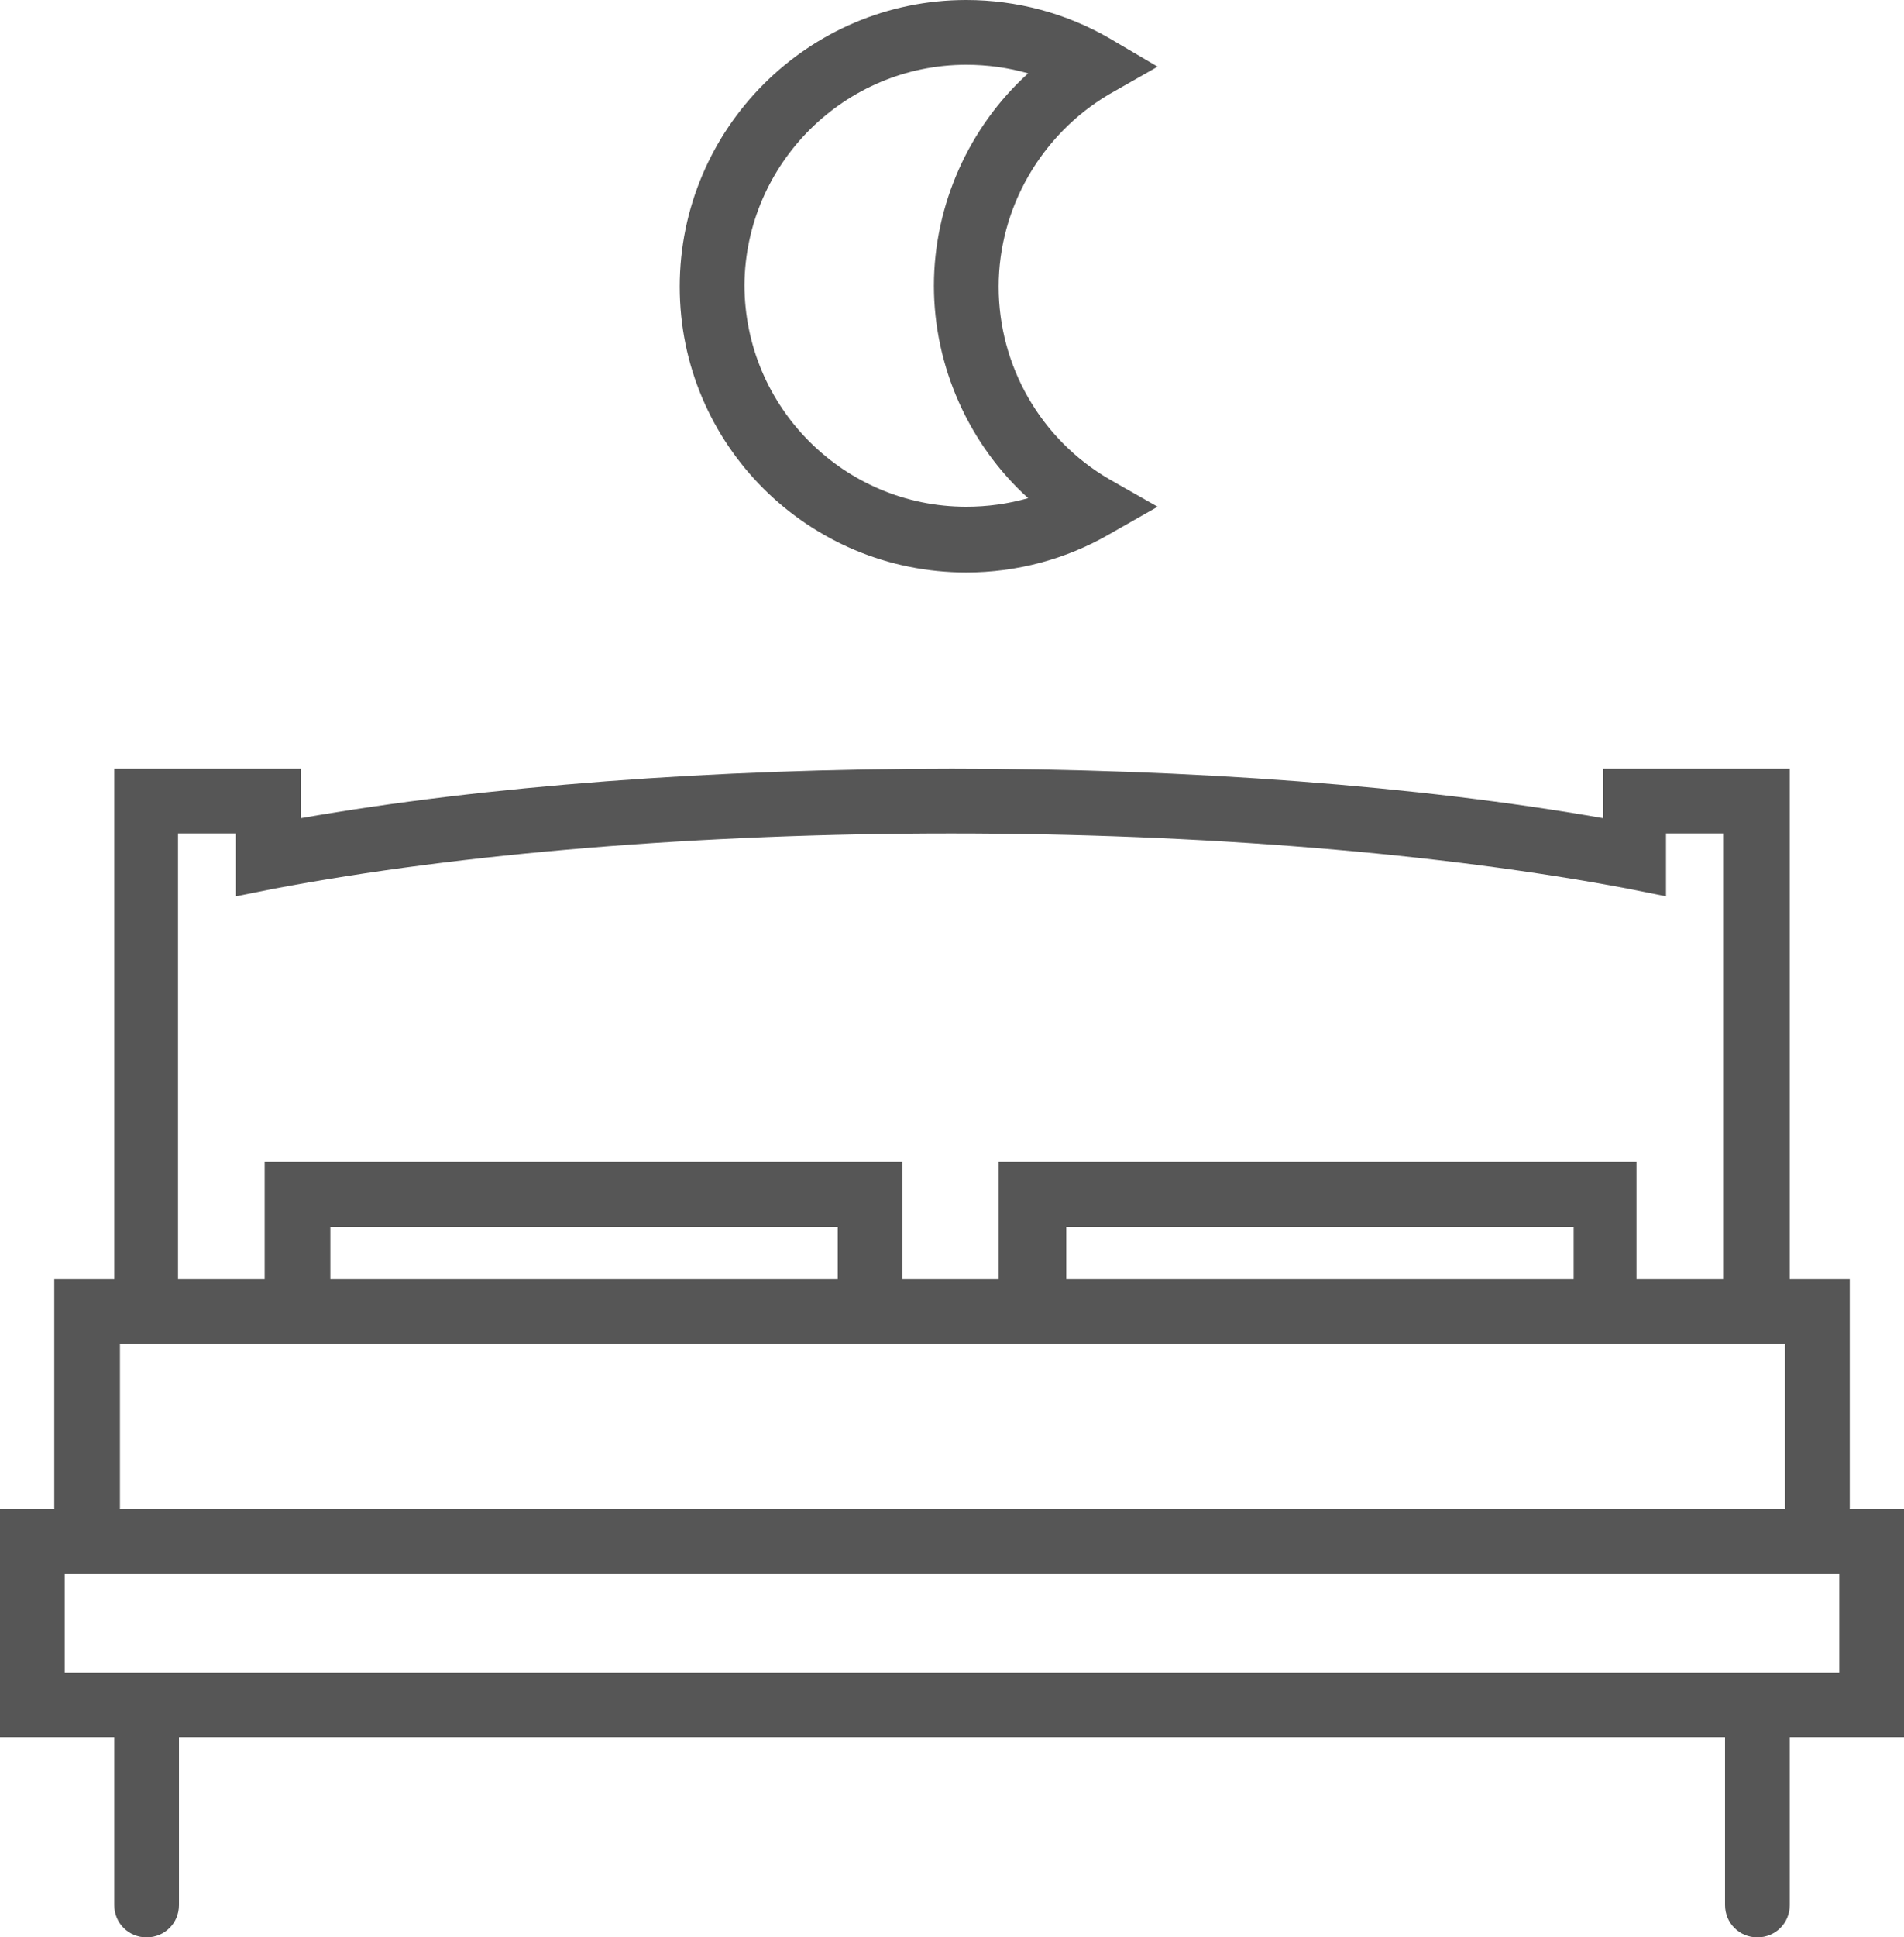 <?xml version="1.0" encoding="utf-8"?>
<!-- Generator: Adobe Illustrator 21.1.0, SVG Export Plug-In . SVG Version: 6.00 Build 0)  -->
<svg version="1.1" id="Capa_7" xmlns="http://www.w3.org/2000/svg" xmlns:xlink="http://www.w3.org/1999/xlink" x="0px" y="0px"
	 viewBox="0 0 200 203.4" style="enable-background:new 0 0 200 203.4;" xml:space="preserve">
<style type="text/css">
	.st0{fill:#565656;}
</style>
<g>
	<path class="st0" d="M101.5,60.1c5.3,0,10.5-1.4,15-4l5.1-2.9l-5.1-2.9c-7.2-4.2-11.6-11.9-11.6-20.2s4.5-16,11.6-20.2l5.1-2.9
		L116.5,4c-4.5-2.6-9.7-4-15-4C84.9,0,71.4,13.5,71.4,30.1S84.9,60.1,101.5,60.1z M101.5,6.8c2.2,0,4.4,0.3,6.5,0.9
		c-6.2,5.6-9.9,13.8-9.9,22.3s3.7,16.7,9.9,22.3c-2.1,0.6-4.3,0.9-6.5,0.9c-12.8,0-23.3-10.4-23.3-23.3
		C78.3,17.2,88.7,6.8,101.5,6.8z"/>
	<path class="st0" d="M200,158.4h-5.7v-24.1H188V80.7h-19.6v5.2C149,82.5,125,80.7,100,80.7s-49,1.8-68.4,5.2v-5.2H12v53.6H5.7v24.1
		H0v24h12V200c0,1.9,1.5,3.4,3.4,3.4s3.4-1.5,3.4-3.4v-17.6h162.4V200c0,1.9,1.5,3.4,3.4,3.4s3.4-1.5,3.4-3.4v-17.6h12V158.4z
		 M18.8,87.5h6v6.6l4-0.8c19.5-3.7,44.8-5.8,71.1-5.8s51.6,2.1,71.1,5.8l4,0.8v-6.6h6v46.8h-9.1V122h-67v12.3H94.8V122h-67v12.3
		h-9.1V87.5z M165.3,134.3H112v-5.5h53.3V134.3z M88,134.3H34.7v-5.5H88V134.3z M12.6,141.1h15.3h67h10.3h67h15.3v17.3H12.6V141.1z
		 M193.2,175.6H6.8v-10.4h186.4V175.6z"/>
</g>
</svg>
